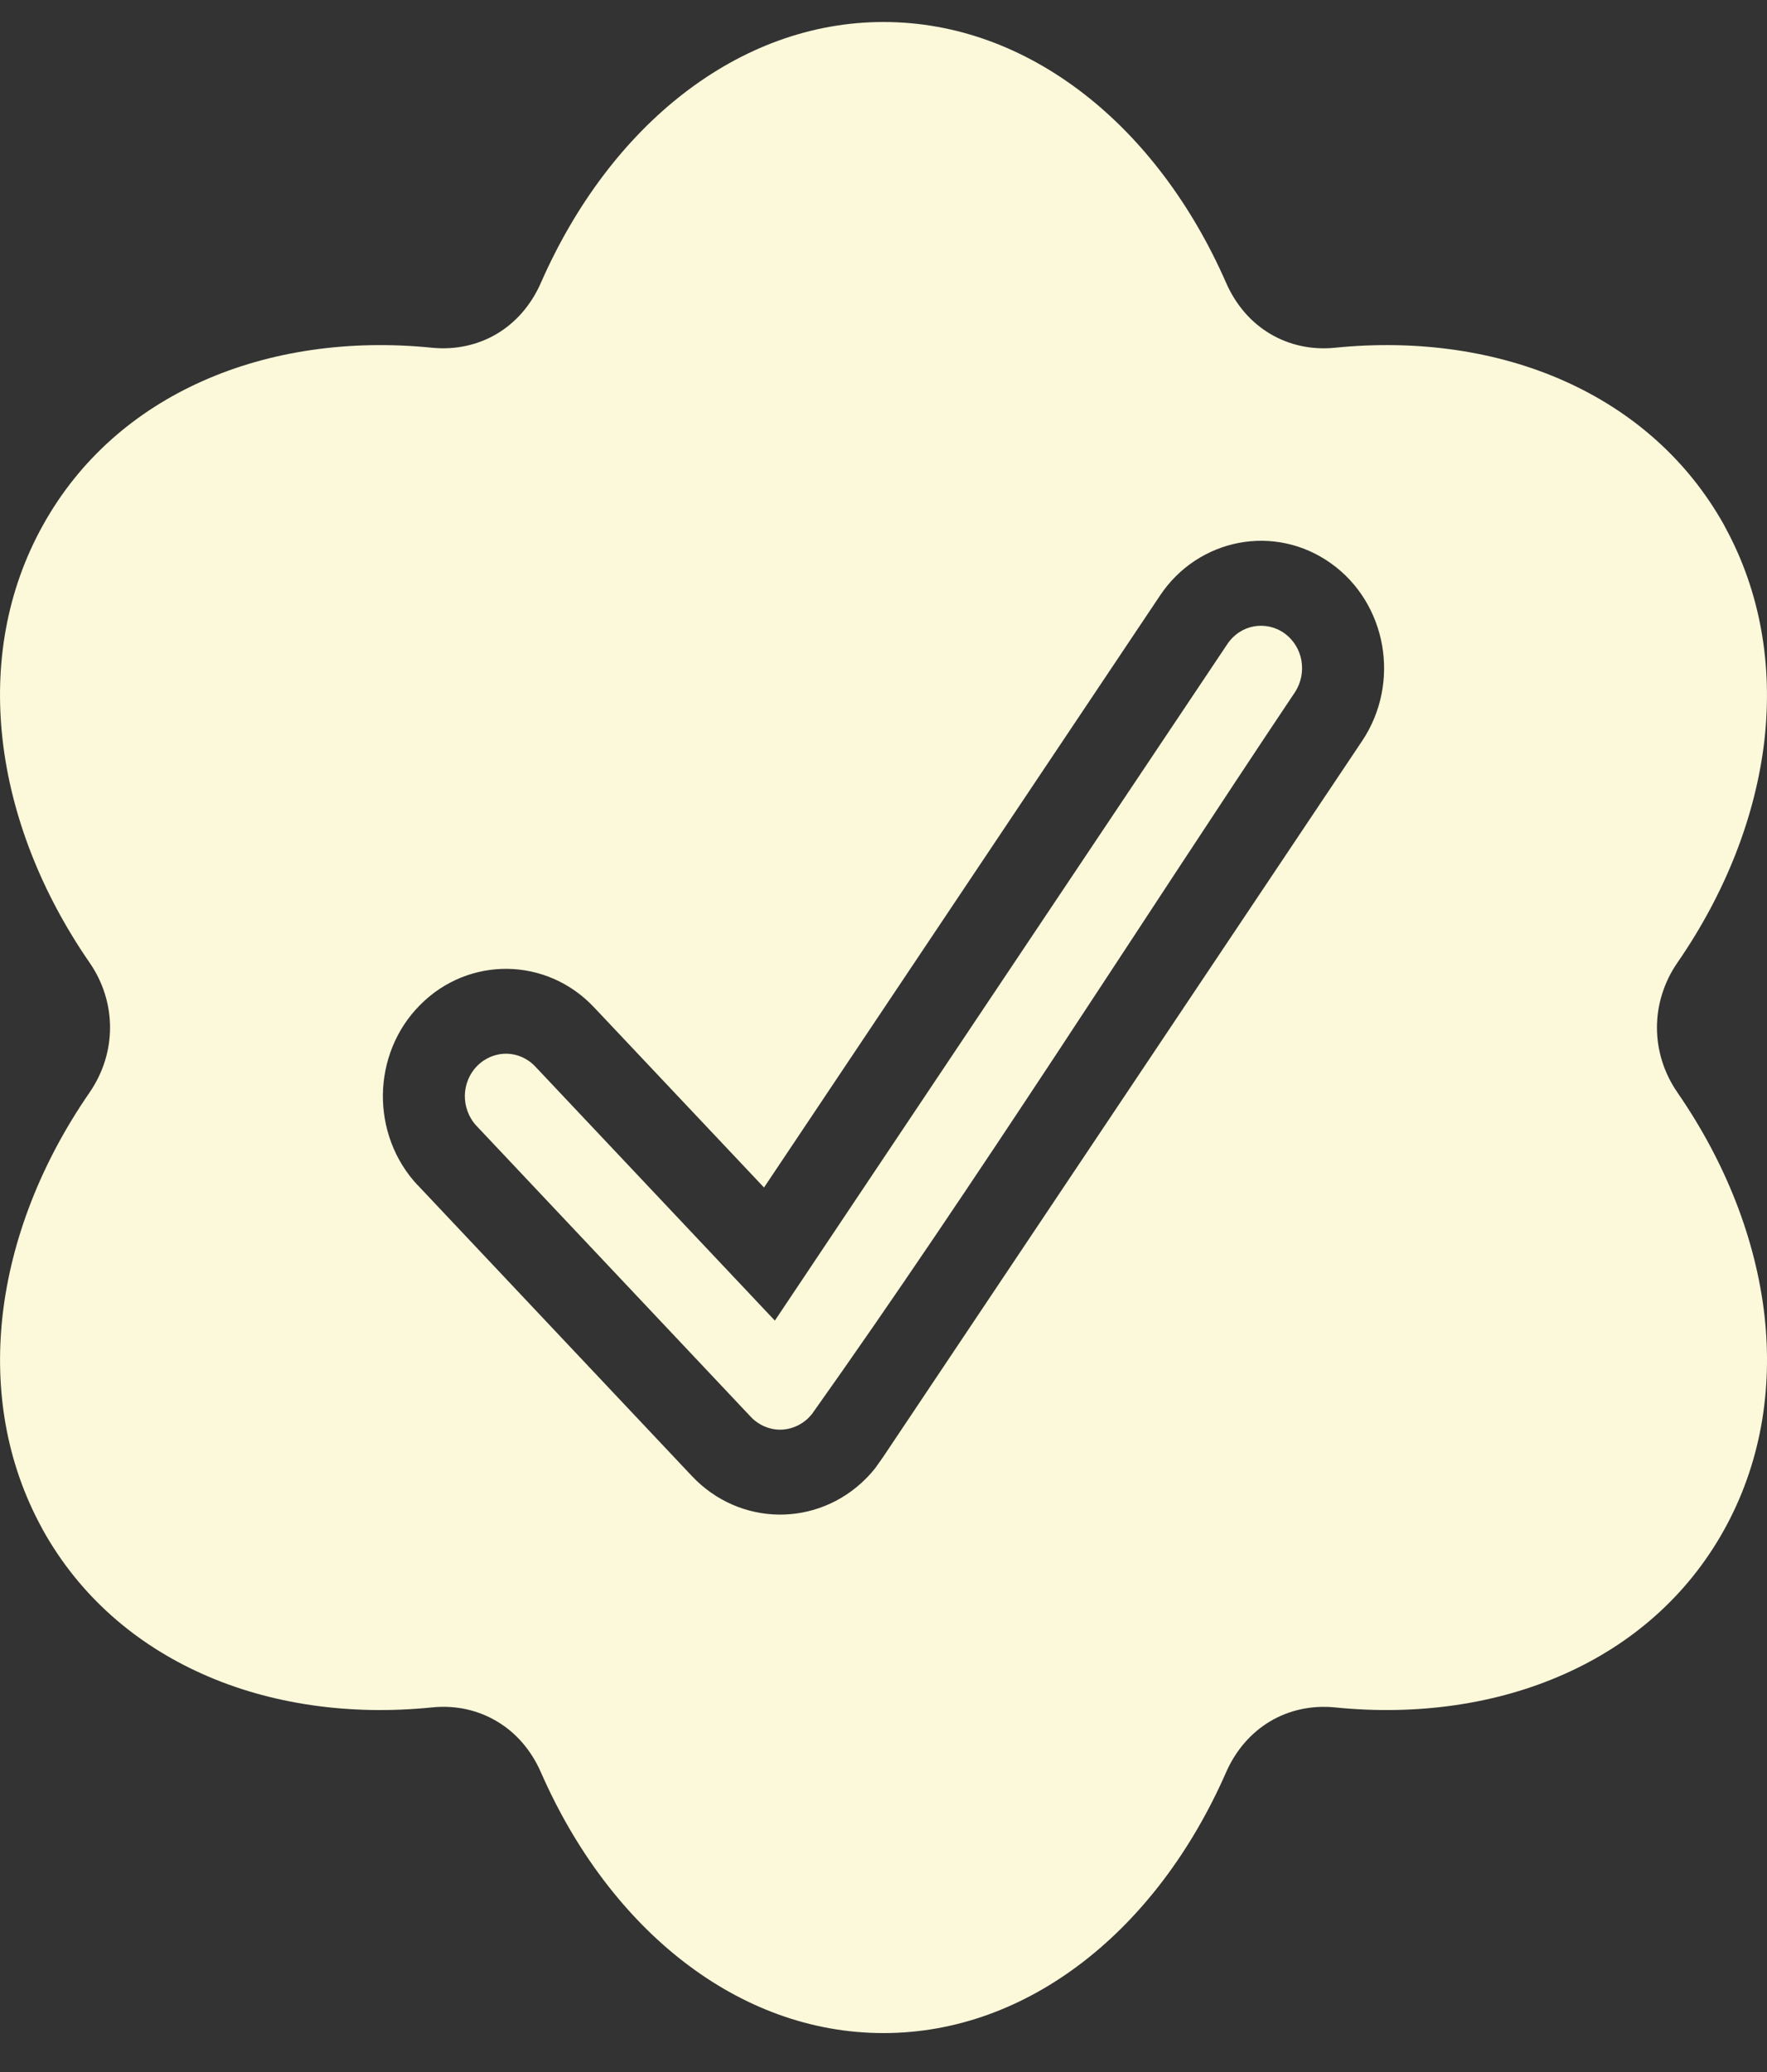 <svg width="29" height="34" viewBox="0 0 29 34" fill="none" xmlns="http://www.w3.org/2000/svg">
<rect x="0" y="0" width="29" height="34" fill="#333333" stroke="none"/>
<path d="M14.5 0.361C15.695 0.361 16.814 0.788 17.777 1.531C18.749 2.281 19.56 3.356 20.123 4.641C20.283 5.006 20.536 5.294 20.843 5.476C21.152 5.661 21.521 5.745 21.909 5.706C23.264 5.569 24.569 5.758 25.676 6.253C26.779 6.745 27.692 7.538 28.293 8.611L28.315 8.654C28.896 9.719 29.094 10.919 28.959 12.136C28.817 13.382 28.324 14.646 27.532 15.793C27.307 16.118 27.194 16.491 27.194 16.861C27.194 17.232 27.306 17.603 27.532 17.93C28.324 19.077 28.817 20.342 28.959 21.587C29.097 22.819 28.892 24.034 28.293 25.109C27.694 26.186 26.779 26.979 25.676 27.469C24.568 27.964 23.264 28.154 21.909 28.017C21.521 27.979 21.153 28.062 20.843 28.247C20.537 28.43 20.283 28.716 20.123 29.081C19.559 30.367 18.749 31.442 17.777 32.192C16.814 32.935 15.695 33.361 14.5 33.361C13.305 33.361 12.186 32.935 11.223 32.192C10.251 31.442 9.44 30.367 8.877 29.081C8.717 28.716 8.464 28.428 8.157 28.247C7.848 28.062 7.479 27.977 7.091 28.017C5.736 28.154 4.432 27.965 3.324 27.469C2.221 26.977 1.307 26.185 0.707 25.111L0.685 25.069C0.103 24.003 -0.094 22.804 0.042 21.587C0.183 20.341 0.676 19.077 1.468 17.93C1.693 17.603 1.806 17.232 1.806 16.861C1.806 16.491 1.694 16.118 1.468 15.793C0.676 14.645 0.183 13.38 0.042 12.136C-0.097 10.904 0.107 9.689 0.707 8.614C1.306 7.536 2.22 6.744 3.324 6.253C4.432 5.759 5.736 5.569 7.091 5.706C7.479 5.744 7.847 5.661 8.157 5.476C8.464 5.293 8.717 5.006 8.877 4.641C9.441 3.356 10.251 2.281 11.223 1.531C12.186 0.788 13.305 0.361 14.5 0.361ZM6.855 19.447L11.356 24.221C11.744 24.633 12.259 24.846 12.778 24.853C13.293 24.86 13.814 24.663 14.212 24.262C14.268 24.206 14.32 24.147 14.371 24.082L14.493 23.909L22.358 12.154C22.675 11.678 22.775 11.114 22.683 10.588C22.589 10.061 22.302 9.57 21.844 9.244C21.385 8.916 20.84 8.812 20.333 8.908C19.824 9.005 19.35 9.302 19.035 9.777L12.539 19.486L9.751 16.531C9.363 16.117 8.847 15.905 8.33 15.898C7.814 15.891 7.293 16.088 6.895 16.49C6.495 16.891 6.291 17.426 6.284 17.962C6.278 18.497 6.468 19.036 6.855 19.449L6.855 19.447ZM7.629 17.977C7.632 17.801 7.7 17.622 7.834 17.488C7.967 17.355 8.142 17.288 8.314 17.29C8.485 17.293 8.657 17.364 8.786 17.502L12.717 21.67L20.143 10.569C20.248 10.411 20.405 10.311 20.575 10.279C20.744 10.248 20.926 10.282 21.079 10.391C21.232 10.501 21.328 10.663 21.359 10.839C21.389 11.014 21.356 11.203 21.251 11.361C18.64 15.264 16.031 19.394 13.326 23.203L13.273 23.262C13.14 23.395 12.965 23.462 12.793 23.46C12.623 23.457 12.451 23.386 12.321 23.248L7.821 18.475C7.691 18.337 7.627 18.155 7.629 17.977Z" fill="#FCF8DA"/>
</svg>
